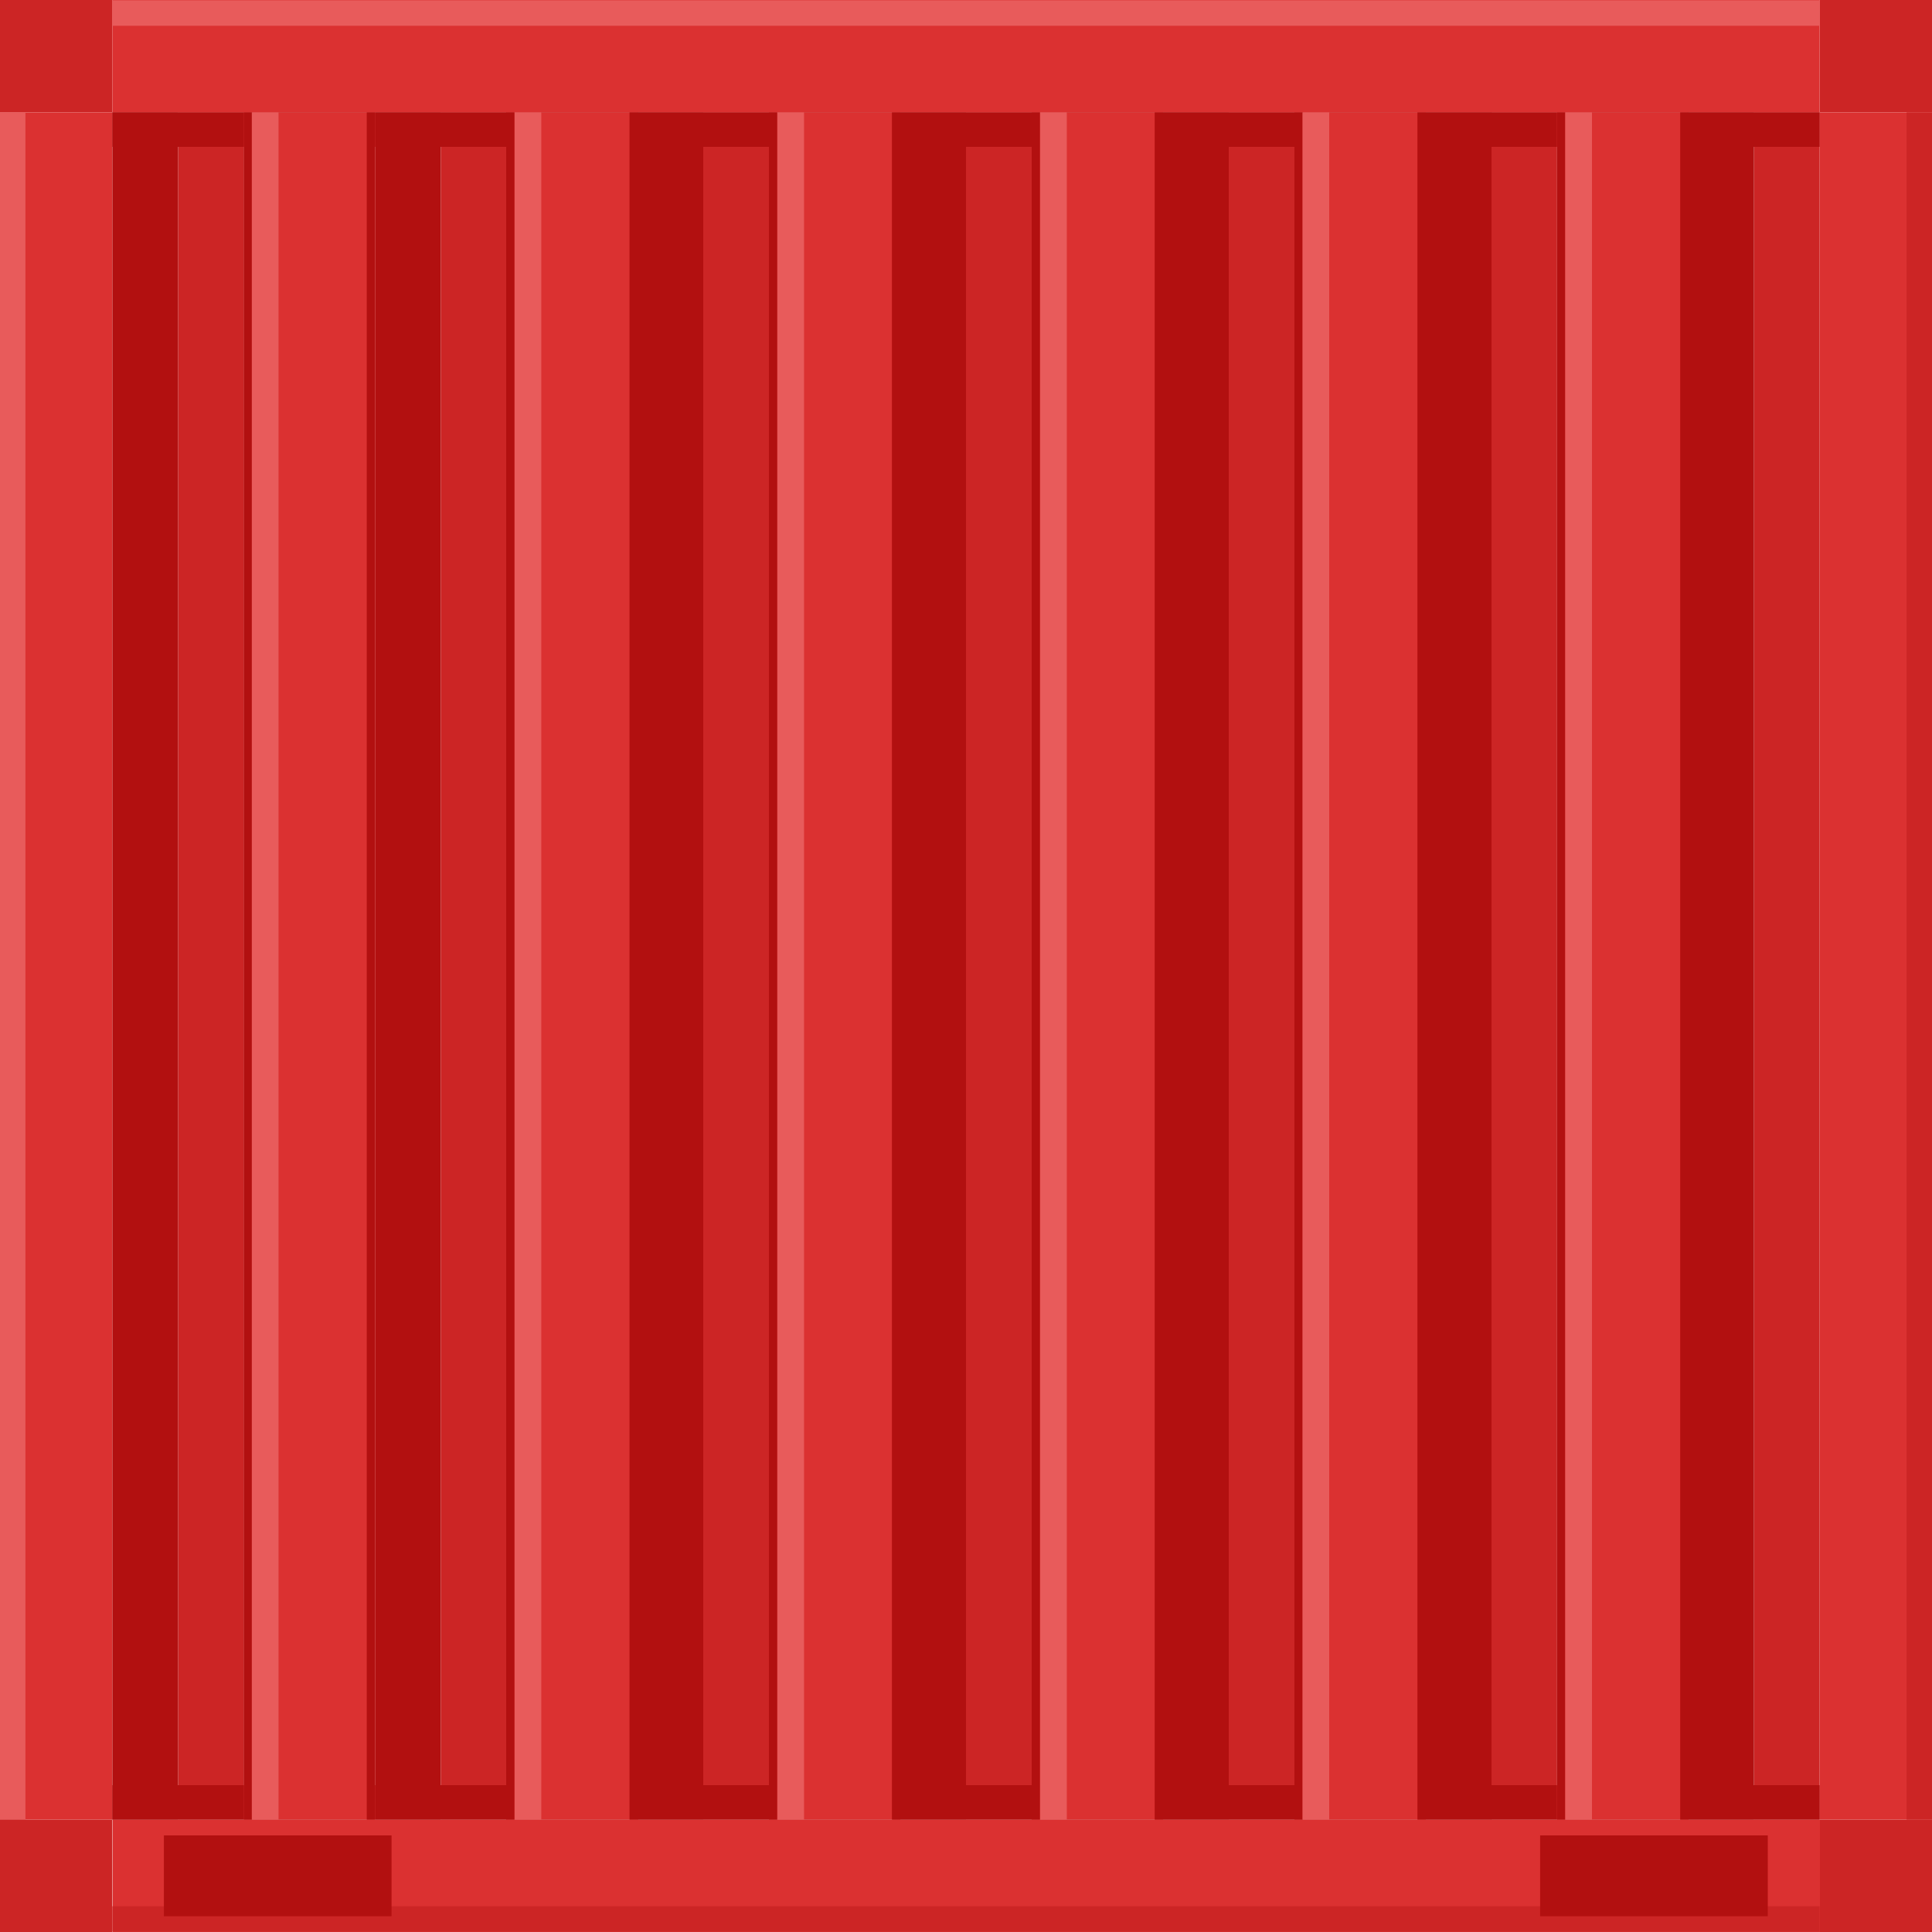 <?xml version="1.0" encoding="UTF-8"?> <svg xmlns="http://www.w3.org/2000/svg" id="_イヤー_2" viewBox="0 0 60 60"><defs><style>.cls-1{fill:#e85b5b;}.cls-2{fill:#b21010;}.cls-3{fill:#cc2525;}.cls-4{fill:#db3131;}</style></defs><g id="_イヤー_1-2"><g><rect class="cls-3" width="3.49" height="3.49"></rect><rect class="cls-3" x="56.51" width="3.49" height="3.49"></rect><rect class="cls-4" x="28.26" y="-24.77" width="3.49" height="53.02" transform="translate(31.74 -28.26) rotate(90)"></rect><rect class="cls-1" x="29.6" y="-26.11" width=".79" height="53.02" transform="translate(29.6 30.4) rotate(-90)"></rect><rect class="cls-4" x="56.51" y="3.49" width="3.49" height="53.02" transform="translate(116.51 60) rotate(180)"></rect><rect class="cls-4" y="3.49" width="3.49" height="53.02" transform="translate(3.49 60) rotate(180)"></rect><rect class="cls-1" y="3.49" width=".79" height="53.02" transform="translate(.79 60) rotate(180)"></rect><rect class="cls-3" y="56.51" width="3.49" height="3.49"></rect><rect class="cls-3" x="56.51" y="56.51" width="3.49" height="3.49"></rect><rect class="cls-4" x="28.26" y="31.74" width="3.49" height="53.02" transform="translate(88.26 28.26) rotate(90)"></rect><rect class="cls-3" x="29.6" y="33.09" width=".79" height="53.02" transform="translate(89.6 29.6) rotate(90)"></rect><rect class="cls-3" x="59.21" y="3.49" width=".79" height="53.02"></rect><rect class="cls-2" x="5.09" y="57" width="7.07" height="2.51"></rect><rect class="cls-2" x="47.83" y="57" width="7.07" height="2.51"></rect><rect class="cls-3" x="5.53" y="3.49" width="2.04" height="53.02"></rect><rect class="cls-2" x="3.49" y="3.49" width="2.04" height="53.02"></rect><rect class="cls-3" x="13.69" y="3.49" width="2.04" height="53.02"></rect><rect class="cls-2" x="11.65" y="3.49" width="2.04" height="53.02"></rect><rect class="cls-3" x="21.84" y="3.49" width="2.04" height="53.02"></rect><rect class="cls-2" x="19.8" y="3.49" width="2.04" height="53.02"></rect><rect class="cls-3" x="30" y="3.49" width="2.04" height="53.02"></rect><rect class="cls-2" x="27.96" y="3.49" width="2.04" height="53.02"></rect><rect class="cls-3" x="38.16" y="3.49" width="2.04" height="53.02"></rect><rect class="cls-2" x="36.12" y="3.49" width="2.04" height="53.02"></rect><rect class="cls-3" x="46.31" y="3.49" width="2.04" height="53.02"></rect><rect class="cls-2" x="44.28" y="3.49" width="2.04" height="53.02"></rect><rect class="cls-3" x="54.47" y="3.49" width="2.04" height="53.02"></rect><rect class="cls-2" x="52.43" y="3.49" width="2.04" height="53.02"></rect><rect class="cls-2" x="3.49" y="3.49" width="53.02" height="1.07"></rect><rect class="cls-2" x="3.49" y="55.44" width="53.02" height="1.07"></rect><g><rect class="cls-4" x="48.35" y="3.49" width="4.08" height="53.02"></rect><rect class="cls-2" x="48.35" y="3.49" width=".26" height="53.02"></rect><rect class="cls-2" x="52.18" y="3.49" width=".26" height="53.02"></rect><rect class="cls-1" x="48.61" y="3.49" width=".83" height="53.02"></rect></g><g><rect class="cls-4" x="40.2" y="3.49" width="4.08" height="53.02"></rect><rect class="cls-2" x="40.2" y="3.49" width=".26" height="53.02"></rect><rect class="cls-2" x="44.02" y="3.49" width=".26" height="53.02"></rect><rect class="cls-1" x="40.45" y="3.49" width=".83" height="53.02"></rect></g><g><rect class="cls-4" x="32.04" y="3.49" width="4.08" height="53.02"></rect><rect class="cls-2" x="32.04" y="3.49" width=".26" height="53.02"></rect><rect class="cls-2" x="35.86" y="3.49" width=".26" height="53.02"></rect><rect class="cls-1" x="32.3" y="3.49" width=".83" height="53.02"></rect></g><g><rect class="cls-4" x="23.88" y="3.49" width="4.08" height="53.02"></rect><rect class="cls-2" x="23.88" y="3.49" width=".26" height="53.02"></rect><rect class="cls-2" x="27.7" y="3.49" width=".26" height="53.02"></rect><rect class="cls-1" x="24.14" y="3.49" width=".83" height="53.02"></rect></g><g><rect class="cls-4" x="15.72" y="3.49" width="4.08" height="53.02"></rect><rect class="cls-2" x="15.72" y="3.49" width=".26" height="53.02"></rect><rect class="cls-2" x="19.55" y="3.49" width=".26" height="53.02"></rect><rect class="cls-1" x="15.98" y="3.49" width=".83" height="53.02"></rect></g><g><rect class="cls-4" x="7.57" y="3.49" width="4.08" height="53.02"></rect><rect class="cls-2" x="7.57" y="3.49" width=".26" height="53.02"></rect><rect class="cls-2" x="11.39" y="3.49" width=".26" height="53.02"></rect><rect class="cls-1" x="7.82" y="3.49" width=".83" height="53.02"></rect></g></g></g></svg> 